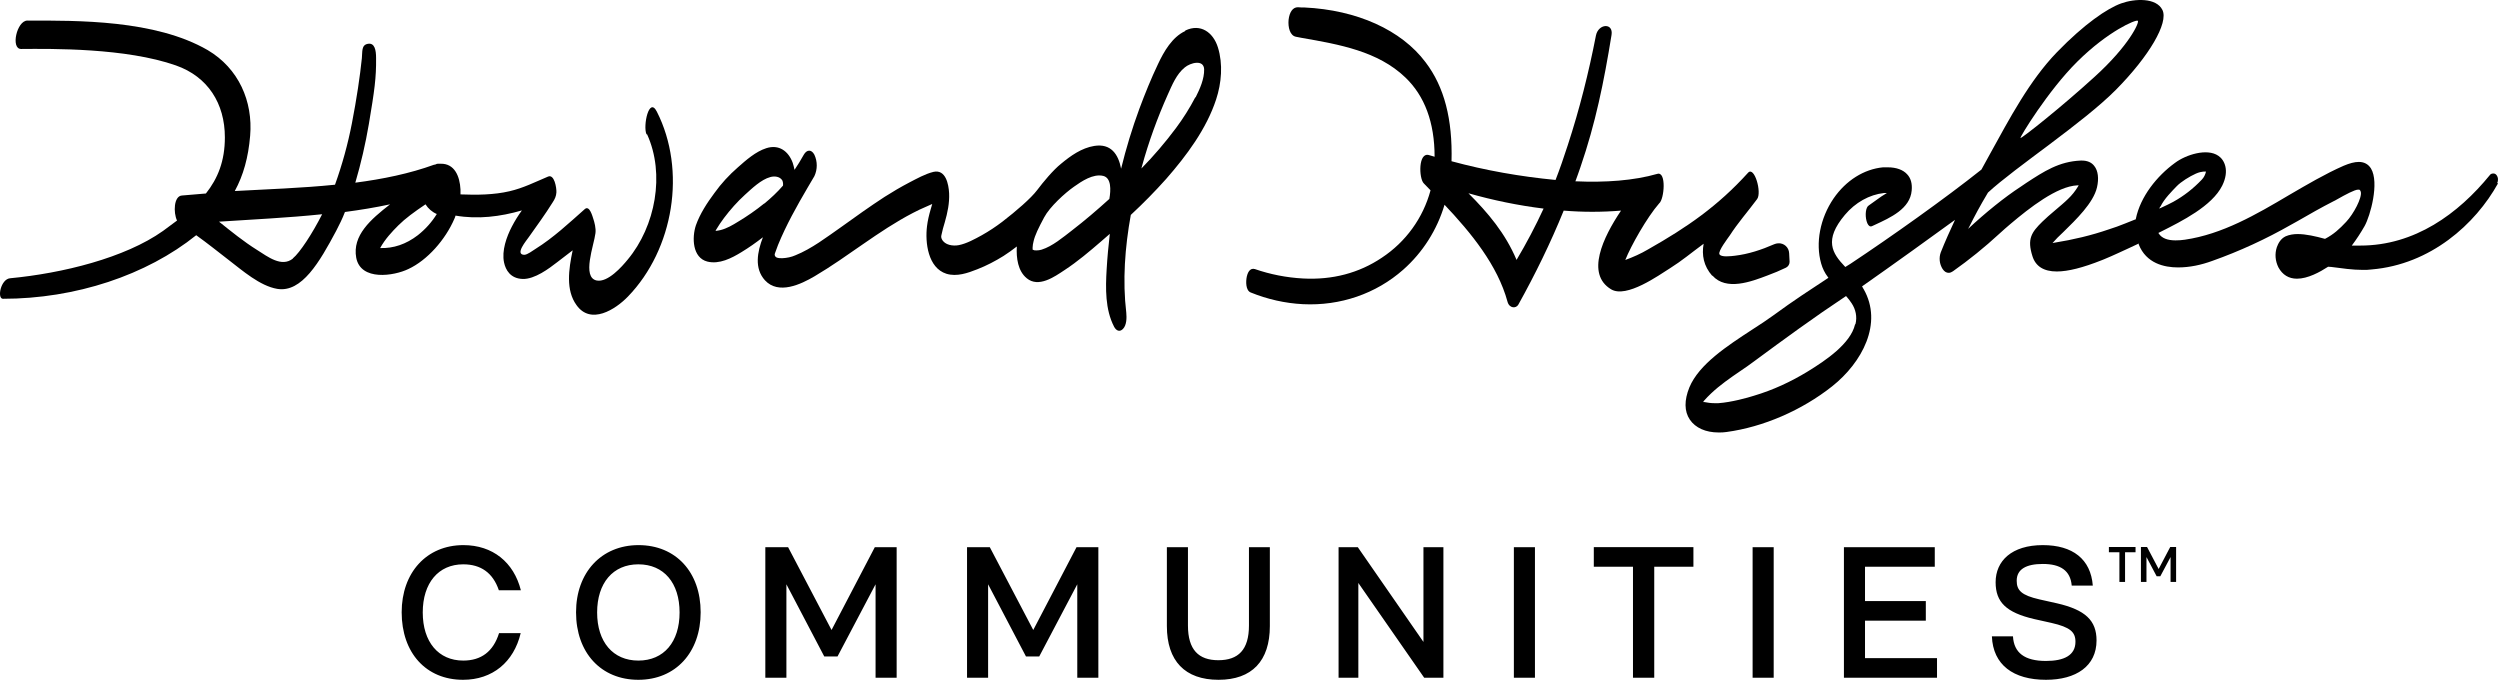 <svg width="496" height="135" viewBox="0 0 496 135" fill="none" xmlns="http://www.w3.org/2000/svg">
<path d="M495.43 36.331C495.699 35.839 495.654 35.168 495.296 34.721C495.027 34.363 494.49 34.318 494.131 34.587C494.086 34.587 494.041 34.676 493.997 34.721C487.729 42.415 479.088 48.722 468.295 48.722H466.595C467.536 47.47 468.385 46.172 469.147 44.83C470.267 42.817 472.102 36.242 470.401 33.423C469.863 32.573 469.057 32.126 467.984 32.126C467.133 32.126 466.147 32.394 464.982 32.886C461.31 34.496 457.683 36.644 454.146 38.701C447.654 42.548 440.893 46.484 433.46 47.558C432.878 47.647 432.25 47.692 431.623 47.692C430.012 47.692 428.892 47.245 428.31 46.35L428.22 46.216L428.847 45.903C432.832 43.89 438.877 40.893 440.893 36.822C442.371 33.825 441.341 31.723 440.131 30.917C437.893 29.351 433.684 30.693 431.533 32.304C427.951 34.898 424.638 39.014 423.744 43.442V43.531H423.654C422.982 43.799 422.31 44.068 421.638 44.336C420.518 44.783 419.445 45.186 418.414 45.499C414.921 46.707 411.295 47.557 407.668 48.138L407.22 48.227L407.668 47.735C407.892 47.511 408.071 47.288 408.206 47.154C408.564 46.796 408.968 46.438 409.369 46.036C411.878 43.576 415.326 40.265 416.042 37.179C416.445 35.434 416.266 33.869 415.504 32.93C414.966 32.214 414.115 31.856 413.04 31.856H412.818C408.519 32.035 405.519 34.003 402.025 36.284L400.907 37.044C397.683 39.147 393.922 42.188 390.474 45.409L390.875 44.649C391.771 42.86 392.757 40.981 394.414 38.207C399.876 33.152 413.308 24.385 419.847 17.765C426.384 11.145 430.28 4.524 429.025 1.975C427.815 -0.485 423.563 -0.306 420.83 0.678C418.099 1.662 413.576 4.704 408.114 10.34C402.65 15.976 398.665 23.581 394.859 30.469L393.114 33.645C385.86 39.416 375.203 46.975 367.188 52.298L366.113 52.969L366.023 52.88C363.516 50.241 361.814 47.646 366.023 42.636C368.084 40.176 370.904 38.61 373.77 38.297H374.352L373.277 38.968C372.069 39.818 371.039 40.578 370.77 40.757C370.143 41.115 370.008 42.681 370.322 43.844C370.501 44.515 370.815 44.917 371.128 44.917C371.218 44.917 371.307 44.917 371.397 44.872L371.979 44.604C375.068 43.173 378.964 41.428 379.278 37.805C379.412 36.418 379.099 35.345 378.382 34.584C377.576 33.689 376.232 33.197 374.531 33.197H373.59C369.829 33.555 366.247 35.791 363.784 39.37C361.098 43.306 360.157 48.227 361.322 52.298C361.589 53.237 362.037 54.177 362.664 54.982L362.754 55.116L362.62 55.205C359.62 57.173 355.635 59.768 351.874 62.541C350.62 63.436 349.188 64.42 347.62 65.404C342.696 68.625 337.098 72.248 335.173 76.855C334.143 79.405 334.143 81.596 335.263 83.252C336.381 84.907 338.442 85.802 340.949 85.802C341.487 85.802 342.024 85.802 342.517 85.713C349.816 84.729 357.473 81.419 363.517 76.632C369.427 71.935 373.636 64.152 369.74 57.352C369.65 57.218 369.561 57.084 369.516 56.949L369.426 56.815L369.56 56.725C375.069 52.878 384.202 46.302 387.381 43.976L387.874 43.618C386.98 45.541 385.86 48.002 385.054 50.059C384.651 51.132 384.785 52.385 385.412 53.369C385.77 53.906 386.174 54.129 386.622 54.129C386.936 54.129 387.202 53.995 387.471 53.816C390.697 51.535 393.741 49.075 396.651 46.391C397.457 45.675 398.172 45.004 398.889 44.423C402.65 41.247 408.114 36.953 412.144 36.774H412.413L412.279 36.998C411.741 37.893 411.069 38.743 410.308 39.458C409.591 40.174 408.608 40.979 407.667 41.784C406.771 42.544 405.875 43.305 405.205 43.976C403.01 46.123 402.159 47.42 403.234 50.82C403.861 52.833 405.474 53.862 408.071 53.862C410.309 53.862 413.264 53.102 416.981 51.625L417.429 51.446C418.37 51.043 419.355 50.641 420.384 50.149C421.638 49.568 422.938 48.986 424.145 48.404L424.324 48.315V48.494C425.802 52.252 429.385 53.057 432.115 53.057C434.445 53.057 436.728 52.565 438.921 51.76C444.34 49.837 449.58 47.421 454.593 44.558L455.803 43.887C458.131 42.545 460.55 41.158 463.012 39.906C463.146 39.861 463.37 39.727 463.684 39.548C465.34 38.609 467.177 37.624 467.849 37.624H468.073C468.25 37.713 468.34 37.892 468.385 38.071C468.654 39.234 466.953 42.455 465.475 44.02C464.133 45.451 463.013 46.48 461.31 47.375H461.22C459.43 46.883 457.503 46.436 455.848 46.436C455.042 46.436 454.19 46.57 453.474 46.883C452.446 47.375 451.998 48.314 451.729 49.03C451.281 50.372 451.415 51.803 452.043 53.056C452.849 54.532 454.102 55.293 455.715 55.293C457.864 55.293 460.238 53.996 461.894 52.922H461.939L462.566 52.967C464.625 53.235 466.73 53.548 468.789 53.548C469.371 53.548 469.954 53.548 470.536 53.459C482.223 52.475 491.133 44.468 495.611 36.371L495.432 36.326L495.43 36.331ZM428.622 41.028C429.339 39.462 430.996 37.852 431.846 36.957C432.697 36.062 434.444 34.989 435.652 34.452C436.862 33.915 437.668 34.049 437.668 34.049C437.534 34.631 437.265 35.212 436.817 35.659C435.159 37.404 433.28 38.88 431.176 40.043C430.549 40.356 429.742 40.803 428.802 41.206L428.399 41.385L428.578 40.982L428.623 41.027L428.622 41.028ZM412.145 12.22C418.234 6.181 423.787 3.81 424.144 4.124C424.502 4.437 422.399 9.045 415.593 15.218C408.832 21.391 401.041 27.519 400.861 27.385C400.682 27.251 406.368 17.946 412.1 12.266L412.145 12.221V12.22ZM368.04 64.378C367.144 68.18 362.263 71.49 358.681 73.682C355.323 75.74 351.741 77.395 347.979 78.513C346.725 78.916 343.501 79.81 340.949 79.989H340.098C339.426 79.989 338.801 79.9 338.129 79.765H337.905L338.084 79.497C338.532 79.005 338.98 78.513 339.471 78.066C341.218 76.411 343.277 74.979 345.248 73.638C346.189 73.012 347.083 72.386 347.979 71.714C353.98 67.286 359.845 62.991 366.114 58.831L366.248 58.741L366.338 58.831C366.696 59.233 367.055 59.681 367.368 60.173C368.174 61.381 368.488 62.857 368.13 64.288L368.04 64.378Z" fill="black"/>
<path d="M339.741 54.67C342.472 57.757 347.443 55.878 350.622 54.67C352.054 54.133 353.039 53.731 354.339 53.104C354.787 52.88 355.056 52.433 355.056 51.941L354.966 50.241C354.921 49.078 353.936 48.183 352.771 48.273C352.502 48.273 352.278 48.363 352.009 48.452C349.457 49.57 346.861 50.42 344.22 50.733C343.458 50.822 341.398 51.091 341.129 50.42C340.86 49.794 342.787 47.289 343.19 46.707C344.801 44.202 346.817 41.921 348.607 39.505C349.593 38.208 348.071 32.885 346.817 34.271C340.816 40.891 334.727 45.096 326.98 49.48C325.548 50.33 324.025 51.001 322.457 51.582C323.577 48.764 326.756 43.128 329.175 40.354C330.203 39.549 330.651 33.957 328.817 34.494C324.16 35.836 318.474 36.239 312.562 35.97C312.92 35.031 313.234 34.091 313.548 33.197C316.548 24.474 318.205 16.333 319.727 6.939C320.13 4.479 317.131 4.658 316.638 7.028C315.204 14.409 313.37 21.7 311.042 28.813C310.28 31.184 309.474 33.51 308.623 35.702C301.638 35.031 294.743 33.823 287.982 31.989C288.206 23.669 286.548 17.227 282.832 12.352C278.042 5.955 269.22 1.974 258.788 1.482C258.34 1.482 257.937 1.482 257.489 1.437C256.503 1.437 255.833 2.376 255.654 3.942C255.52 5.418 255.923 7.073 257.13 7.297L258.295 7.521C265.728 8.818 273.385 10.16 278.802 15.349C282.653 19.017 284.624 24.295 284.624 31.095C284.266 31.006 283.907 30.871 283.549 30.782C281.356 30.066 281.49 35.389 282.474 36.374L283.818 37.761C282.34 43.263 278.892 48.005 274.147 51.136C269.624 54.178 264.34 55.564 258.519 55.251C255.25 55.072 252.027 54.446 248.936 53.372C248.846 53.372 248.757 53.372 248.669 53.327C248.311 53.327 247.683 53.506 247.37 54.848C247.146 55.877 247.146 57.621 248.132 58.024C251.445 59.366 254.938 60.171 258.52 60.35C265.908 60.708 272.983 58.292 278.4 53.506C282.296 50.062 285.118 45.589 286.595 40.623C291.88 46.215 297.117 52.611 299.089 59.858C299.447 61.2 300.789 61.245 301.237 60.439C304.595 54.4 307.642 48.182 310.238 41.786C313.999 42.099 317.805 42.099 321.612 41.786C318.03 47.109 314.582 54.356 319.641 57.397C322.686 59.231 329.09 54.624 331.373 53.192C333.656 51.761 335.448 50.24 338 48.361C337.597 50.598 338 52.789 339.702 54.713L339.747 54.668L339.741 54.67ZM300.874 51.539C298.636 46.261 295.233 42.235 291.337 38.343C296.218 39.73 301.187 40.759 306.248 41.385C304.635 44.874 302.845 48.274 300.874 51.584V51.539Z" fill="black"/>
<path d="M235.096 6.184C232.544 7.392 230.931 10.21 229.769 12.67C228.38 15.578 227.171 18.575 226.052 21.572C224.618 25.464 223.409 29.445 222.425 33.471C221.887 30.608 220.409 28.416 217.096 28.953C214.589 29.356 212.394 30.921 210.514 32.487C208.946 33.739 206.977 36.11 205.767 37.721C204.557 39.331 201.602 41.881 198.872 43.983C197.573 44.967 196.231 45.862 194.797 46.667C193.409 47.427 191.797 48.322 190.23 48.635C189.066 48.859 187.454 48.635 186.872 47.472C186.738 47.204 186.693 46.935 186.782 46.622C186.961 45.772 187.185 44.922 187.454 44.072C187.991 42.193 188.394 40.315 188.305 38.346C188.216 36.557 187.633 33.56 185.216 34.096C183.559 34.499 181.902 35.438 180.425 36.199C178.723 37.093 177.112 38.033 175.499 39.062C172.544 40.986 169.678 43.043 166.812 45.101C163.991 47.069 161.036 49.351 157.812 50.648C157.006 51.006 156.111 51.185 155.215 51.229C154.812 51.229 154.454 51.229 154.096 51.095C153.783 50.961 153.604 50.603 153.738 50.29C153.917 49.753 154.051 49.395 154.365 48.59C155.977 44.654 158.082 40.896 160.231 37.228C160.679 36.468 161.126 35.707 161.574 34.947C162.201 33.605 162.201 32.039 161.574 30.698C160.992 29.58 160.052 29.669 159.47 30.698C158.888 31.727 158.306 32.711 157.634 33.695C157.544 33.203 157.41 32.756 157.276 32.308C156.425 29.982 154.545 28.595 152.037 29.4C149.932 30.071 148.007 31.771 146.395 33.202C144.649 34.723 143.082 36.423 141.738 38.301C140.305 40.225 138.872 42.416 138.066 44.698C137.26 47.113 137.35 51.139 140.35 51.9C142.723 52.481 145.141 51.229 147.111 50.021C148.589 49.126 149.977 48.142 151.365 47.069C150.246 49.977 149.619 53.242 151.768 55.613C154.454 58.521 158.887 56.418 161.619 54.808C168.291 50.872 174.246 45.817 181.142 42.238C181.993 41.791 182.843 41.388 183.694 41.03C184.097 40.851 184.5 40.672 184.903 40.493H184.948L184.635 41.566C184.322 42.64 184.053 43.758 183.919 44.876C183.516 48.097 184.098 53.151 187.77 54.315C189.83 54.941 191.979 54.181 193.904 53.42C195.74 52.704 197.441 51.81 199.098 50.781C199.994 50.199 200.888 49.573 201.739 48.902C201.605 51.228 201.963 53.778 203.71 55.209C206.038 57.132 209.172 54.941 211.188 53.599C213.784 51.899 216.157 49.886 218.487 47.873C219.067 47.381 219.605 46.889 220.187 46.397C219.918 48.723 219.694 51.094 219.56 53.42C219.336 57.177 219.246 61.382 221.038 64.827C221.441 65.587 222.113 65.945 222.783 65.274C223.545 64.514 223.545 63.037 223.455 62.053C222.693 55.656 223.186 49.081 224.351 42.639C226.813 40.358 229.143 37.987 231.381 35.482C235.411 30.875 239.352 25.596 241.276 19.736C242.351 16.471 242.665 12.713 241.634 9.403C240.695 6.406 238.186 4.617 235.187 6.048L235.097 6.182L235.096 6.184ZM151.632 40.36C149.975 41.702 148.229 42.91 146.438 43.983C145.363 44.654 144.199 45.325 142.99 45.638C142.632 45.727 142.318 45.772 141.96 45.817C142.005 45.727 142.05 45.638 142.094 45.549C142.586 44.744 143.079 43.983 143.661 43.223C144.915 41.568 146.258 40.047 147.78 38.66C149.168 37.408 151.004 35.618 152.84 35.126C153.646 34.902 154.72 34.992 155.213 35.797C155.347 36.11 155.392 36.468 155.347 36.826C154.228 38.123 152.974 39.286 151.63 40.404V40.359L151.632 40.36ZM220.096 39.465C217.679 41.657 215.217 43.759 212.663 45.727C210.918 47.069 208.812 48.858 206.664 49.529C206.216 49.663 205.723 49.708 205.23 49.663C205.185 49.663 205.006 49.574 204.872 49.529V49.082C204.872 48.679 204.962 48.322 205.051 47.919C205.32 46.667 206.037 45.235 207.157 43.133C208.275 41.03 211.277 38.302 213.067 37.049C214.59 35.975 216.873 34.41 218.889 34.902C220.5 35.305 220.409 37.675 220.096 39.465ZM237.157 19.291C236.037 21.438 234.738 23.496 233.306 25.419C231.2 28.237 228.917 30.921 226.453 33.426L226.543 33.068C227.887 28.148 229.634 23.361 231.693 18.754C232.544 16.875 233.395 14.728 235.051 13.386C236.171 12.447 238.812 11.731 238.902 13.744C238.947 15.667 238.051 17.636 237.202 19.335L237.157 19.29V19.291Z" fill="black"/>
<path d="M128.392 26.67C131.974 34.543 130.049 44.876 124.541 51.496C123.377 52.927 120.601 56.059 118.407 55.656C115.362 55.074 117.87 48.588 118.138 46.262C118.272 45.278 117.914 44.025 117.735 43.489C117.556 42.952 116.974 40.671 116.033 41.476C112.899 44.25 109.809 47.157 106.227 49.394C105.69 49.707 104.66 50.557 103.988 50.557C102.107 50.468 104.436 47.739 104.928 47.023C106.54 44.742 108.152 42.55 109.63 40.179C110.078 39.508 110.346 38.927 110.391 38.166C110.436 37.271 109.988 34.498 108.734 35.035C106.182 36.109 103.809 37.316 101.077 37.943C98.032 38.659 94.584 38.703 91.36 38.569V37.585C91.226 34.991 90.196 32.396 87.375 32.486H86.972C86.838 32.486 86.659 32.486 86.524 32.576L86.3 32.665H86.166C81.24 34.454 75.957 35.528 70.494 36.244C71.613 32.442 72.509 28.55 73.181 24.614C74.3 17.949 74.659 15.444 74.614 11.508C74.614 9.942 74.345 8.466 73.002 8.69C71.659 8.914 71.927 10.256 71.793 11.553C71.435 15.042 70.763 19.605 69.823 24.436C69.017 28.596 67.898 32.667 66.465 36.648C59.838 37.319 53.077 37.542 46.584 37.9C48.285 34.769 49.271 31.235 49.629 26.941C50.211 20.097 47.345 13.566 41.211 9.943C30.778 3.901 15.375 4.08 5.435 4.08C3.33 4.08 2.077 9.716 4.181 9.716C10.36 9.671 24.958 9.492 34.898 12.981C41.256 15.218 44.614 20.541 44.614 27.251C44.614 31.948 43.226 35.392 40.853 38.389C39.241 38.523 37.629 38.657 36.062 38.792C34.495 38.926 34.36 42.147 35.122 43.757C34.227 44.428 33.331 45.099 32.346 45.815C24.779 51.183 12.375 54.225 1.987 55.209C0.151 55.388 -0.61 59.19 0.554 59.28C15.017 59.28 29.077 54.583 38.928 46.666C41.122 48.231 43.227 49.931 45.376 51.586C48.063 53.644 51.555 56.73 55.003 57.312C59.884 58.117 63.421 51.944 66.69 45.816C67.317 44.608 67.944 43.356 68.436 42.059C71.481 41.656 74.481 41.164 77.391 40.538C73.54 43.535 69.869 46.711 70.675 51.139C71.57 55.791 78.153 54.762 81.019 53.376C84.78 51.631 88.362 47.561 90.153 43.401C90.243 43.177 90.332 42.998 90.377 42.775C94.765 43.535 99.243 42.999 103.541 41.746C102.825 42.73 102.153 43.804 101.571 44.922C100.496 46.98 99.511 49.753 100.004 52.079C100.317 53.555 101.258 55.255 103.676 55.344C106.094 55.433 108.96 53.242 110.527 52.034C111.557 51.229 112.587 50.469 113.617 49.663C112.811 53.465 112.229 57.58 114.378 60.533C117.199 64.514 122.08 61.428 124.587 58.833C133.677 49.439 136.229 33.783 130.319 22.153C128.752 19.066 127.543 25.016 128.259 26.626L128.393 26.671L128.392 26.67ZM58.092 51.317C55.853 53.062 53.166 50.959 50.972 49.572C48.33 47.917 45.912 45.949 43.45 43.98C50.122 43.533 57.062 43.22 63.913 42.504C61.988 46.306 59.48 50.153 58.092 51.272V51.317ZM82.899 46.665C80.571 48.454 78.063 49.304 75.421 49.215C76.406 47.426 77.749 45.994 79.048 44.697C80.391 43.355 82.227 42.013 84.421 40.537C84.958 41.387 85.72 42.058 86.66 42.461C85.675 44.071 84.376 45.502 82.899 46.665Z" fill="black"/>
<path d="M91.867 134.872C84.539 134.872 79.691 129.542 79.691 121.474C79.691 113.628 84.613 108.151 91.941 108.151C97.751 108.151 101.934 111.556 103.34 117.107H98.973C97.789 113.628 95.383 111.963 91.904 111.963C86.982 111.963 83.873 115.664 83.873 121.511C83.873 127.358 86.982 131.059 91.904 131.059C95.457 131.059 97.863 129.283 99.01 125.619H103.303C101.934 131.355 97.715 134.872 91.867 134.872ZM126.649 134.872C119.247 134.872 114.288 129.505 114.288 121.474C114.288 113.628 119.284 108.151 126.686 108.151C134.088 108.151 139.01 113.517 139.01 121.474C139.01 129.431 134.051 134.872 126.649 134.872ZM126.649 131.059C131.719 131.059 134.828 127.358 134.828 121.511C134.828 115.664 131.719 111.963 126.649 111.963C121.616 111.963 118.47 115.664 118.47 121.511C118.47 127.358 121.616 131.059 126.649 131.059ZM151.841 134.464V108.558H156.356L164.979 124.99L173.565 108.558H177.895V134.464H173.713V115.922L166.163 130.245H163.535L156.022 115.922V134.464H151.841ZM191.86 134.464V108.558H196.375L204.998 124.99L213.584 108.558H217.914V134.464H213.732V115.922L206.182 130.245H203.554L196.041 115.922V134.464H191.86ZM241.76 134.872C235.098 134.872 231.508 131.134 231.508 124.213V108.558H235.69V124.102C235.69 128.913 237.8 130.986 241.723 130.986C245.683 130.986 247.793 128.913 247.793 124.102V108.558H251.938V124.213C251.938 131.134 248.385 134.872 241.76 134.872ZM265.573 134.464V108.558H269.385L282.412 127.359V108.558H286.372V134.464H282.56L269.496 115.663V134.464H265.573ZM300.352 134.464V108.558H304.534V134.464H300.352ZM323.983 134.464V112.443H316.211V108.557H335.974V112.443H328.202V134.464H323.983ZM347.718 134.464V108.558H351.9V134.464H347.718ZM365.835 134.464V108.558H383.859V112.444H370.018V119.254H382.083V123.14H370.018V130.579H384.304V134.465H365.836L365.835 134.464ZM405.924 134.872C399.447 134.872 395.413 131.911 395.191 126.249H399.373C399.558 129.506 401.668 131.134 405.924 131.134C409.551 131.134 411.771 129.987 411.771 127.322C411.771 125.398 410.735 124.435 406.997 123.584L403.518 122.807C398.041 121.512 395.931 119.476 395.931 115.516C395.931 111.297 399.114 108.151 405.294 108.151C411.215 108.151 414.805 110.927 415.212 116.182H411.03C410.771 113.184 408.772 111.889 405.294 111.889C402 111.889 400.113 112.925 400.113 115.22C400.113 117.144 401.075 118.107 404.628 118.921L408.107 119.698C413.732 120.993 415.953 123.103 415.953 127.063C415.953 132.17 411.882 134.872 405.923 134.872H405.924Z" fill="black"/>
<path d="M420.492 115.457V109.567H418.405V108.527H423.691V109.567H421.612V115.457H420.493H420.492Z" fill="black"/>
<path d="M424.761 115.457V108.527H425.977L428.274 112.893L430.571 108.527H431.739V115.457H430.64V110.517L428.609 114.328H427.877L425.859 110.517V115.457H424.76H424.761Z" fill="black"/>
</svg>
